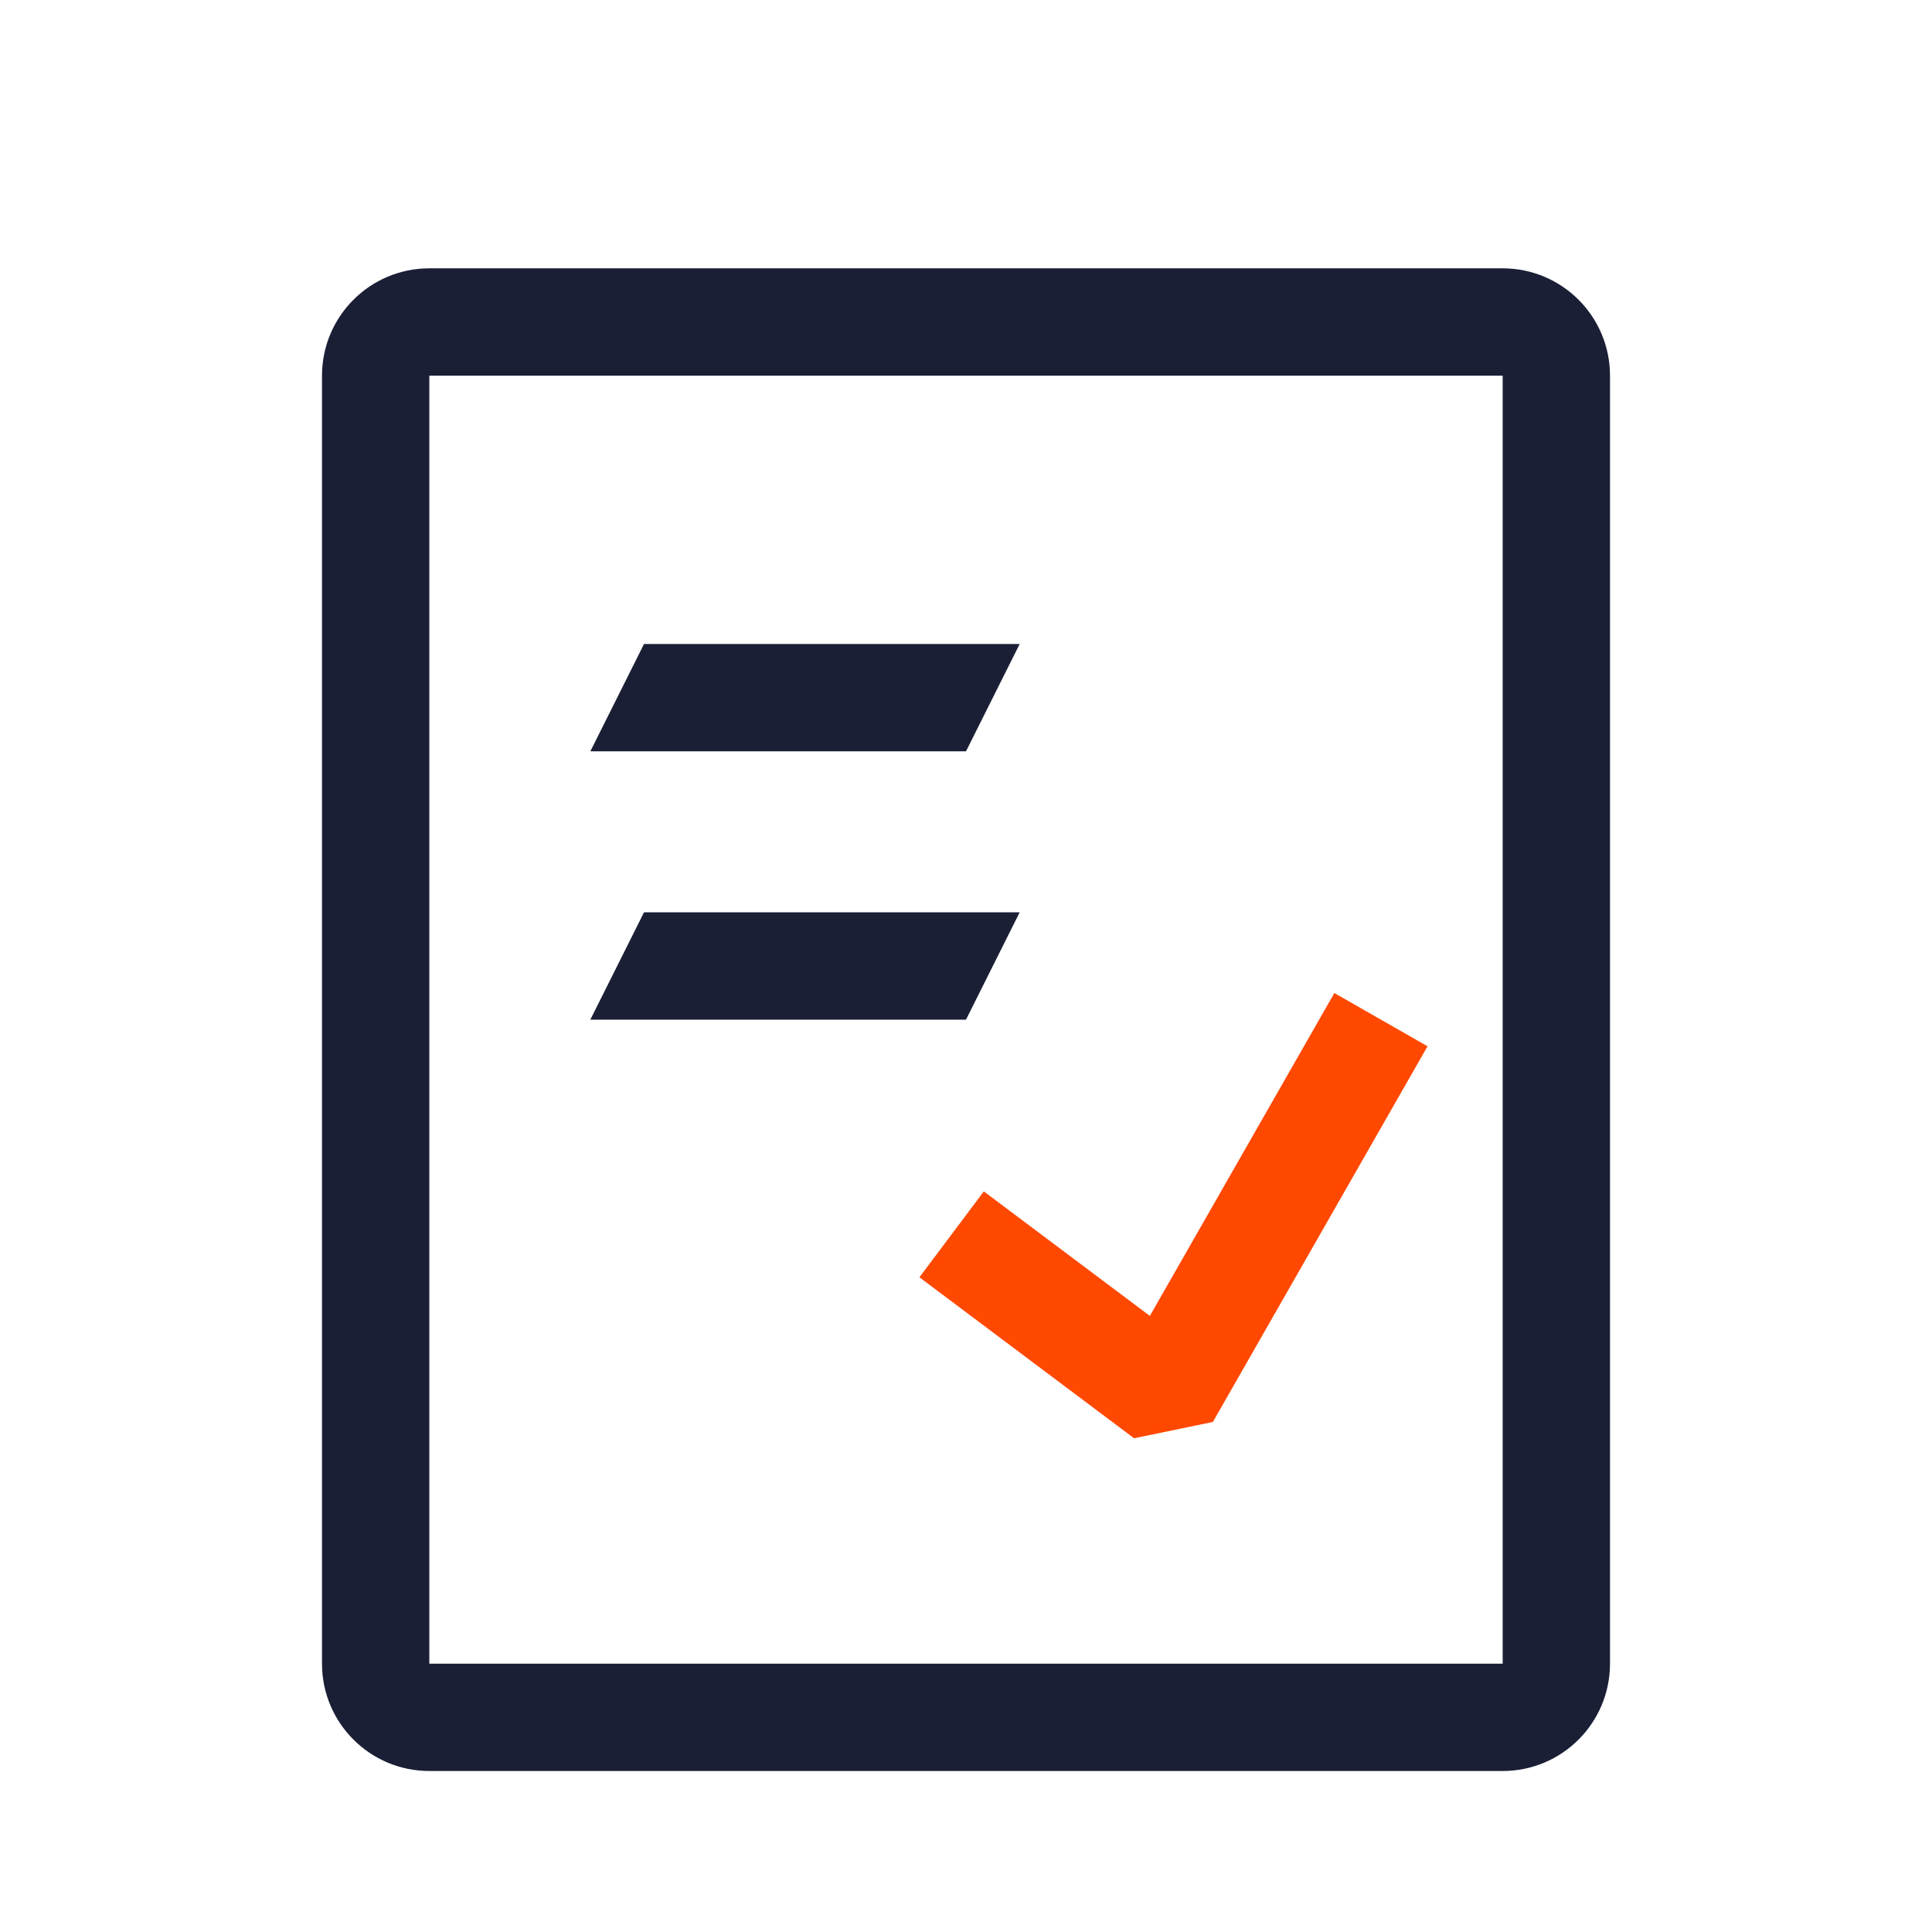 <?xml version="1.0" encoding="UTF-8"?>
<svg width="36px" height="36px" viewBox="0 0 36 36" version="1.1" xmlns="http://www.w3.org/2000/svg" xmlns:xlink="http://www.w3.org/1999/xlink">
    <title>功能icon/转账回单验证</title>
    <g id="页面-2" stroke="none" stroke-width="1" fill="none" fill-rule="evenodd">
        <g id="平安银行-首页2hover" transform="translate(-1202, -992)" fill-rule="nonzero">
            <g id="快捷入口1" transform="translate(360, 810)">
                <g id="功能icon/转账回单验证" transform="translate(842, 182)">
                    <path d="M28,5 C29.105,5 30,5.895 30,7 L30,31 C30,32.105 29.105,33 28,33 L8,33 C6.895,33 6,32.105 6,31 L6,7 C6,5.895 6.895,5 8,5 L28,5 Z M28,7 L8,7 L8,31 L28,31 L28,7 Z" id="矩形" fill="#1A1F36"></path>
                    <polygon id="&gt;" fill="#FF4800" transform="translate(21.866, 22.652) scale(-1, 1) translate(-21.866, -22.652) " points="18.868 18.504 22.306 24.52 25.4 22.2 26.6 23.8 22.6 26.8 21.132 26.496 17.132 19.496"></polygon>
                    <path d="M19,12 L12,12 L11,14 L18,14 L19,12 Z M19,17 L12,17 L11,19 L18,19 L19,17 Z" id="路径备份-5" fill="#1A1F36"></path>
                </g>
            </g>
        </g>
    </g>
</svg>